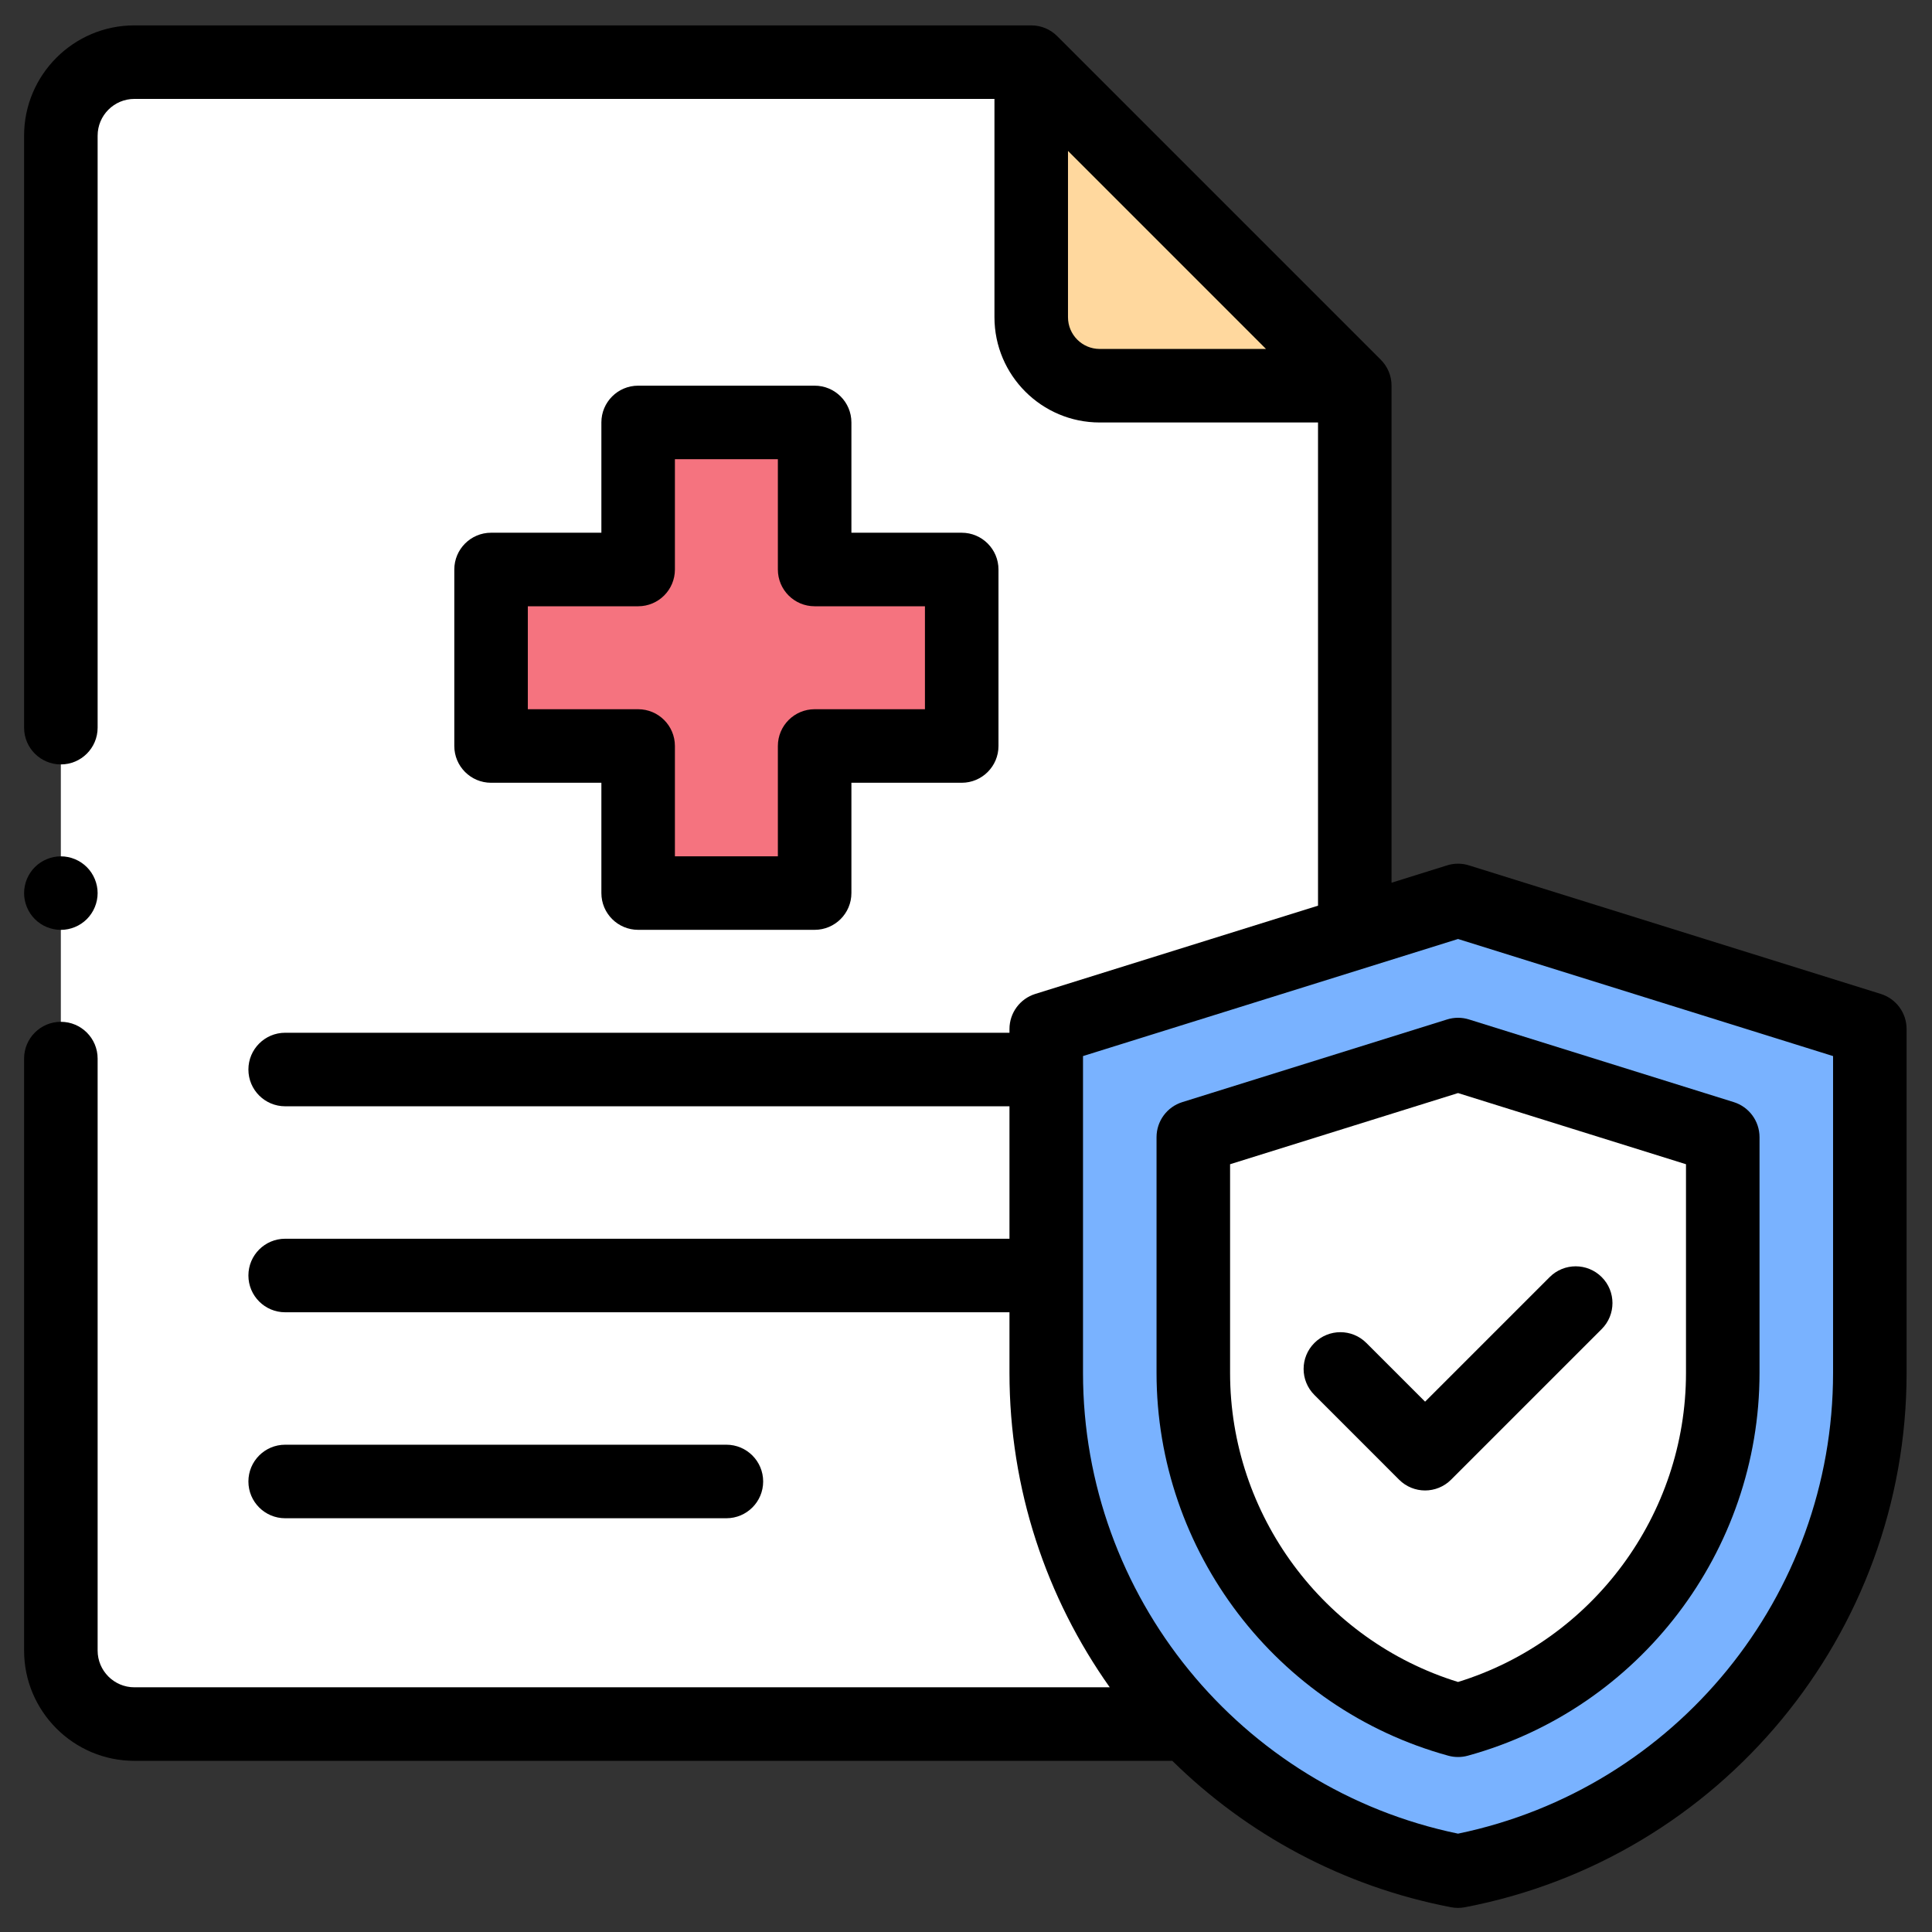 <?xml version="1.0" encoding="UTF-8"?> <svg xmlns="http://www.w3.org/2000/svg" xmlns:xlink="http://www.w3.org/1999/xlink" width="500" zoomAndPan="magnify" viewBox="0 0 375 375" height="500" preserveAspectRatio="xMidYMid meet" version="1.0"><rect x="0" y="0" width="375" height="375" fill="#333333" stroke="none"/><path fill="#ffffff" d="M 262.961 261.133 L 262.961 74.867 L 200.16 12.062 L 26.082 12.062 C 18.199 12.062 11.809 18.453 11.809 26.336 L 11.809 320.367 C 11.809 328.25 18.199 334.641 26.082 334.641 L 248.691 334.641 C 256.574 334.641 262.961 328.25 262.961 320.367 Z M 262.961 261.133 " fill-opacity="1" fill-rule="nonzero"></path><path fill="#ffd89e" d="M 262.961 74.867 L 200.16 12.062 L 200.16 61.574 C 200.16 68.914 206.109 74.867 213.449 74.867 Z M 262.961 74.867 " fill-opacity="1" fill-rule="nonzero"></path><path fill="#79b2ff" d="M 283 174.781 L 362.934 199.734 L 362.934 266.484 C 362.934 313.719 329.395 354.297 283.004 363.188 C 236.617 354.297 203.074 313.719 203.074 266.484 L 203.074 199.734 L 283.008 174.781 Z M 283 174.781 " fill-opacity="1" fill-rule="nonzero"></path><path fill="#ffffff" d="M 231.621 220.727 L 231.621 266.484 C 231.621 298.117 252.922 325.641 283.004 333.898 C 313.086 325.641 334.387 298.117 334.387 266.484 L 334.387 220.727 L 283.004 204.688 Z M 231.621 220.727 " fill-opacity="1" fill-rule="nonzero"></path><path fill="#f5737f" d="M 186.668 110.543 L 158.121 110.543 L 158.121 81.992 L 123.863 81.992 L 123.863 110.543 L 95.316 110.543 L 95.316 144.797 L 123.863 144.797 L 123.863 173.344 L 158.121 173.344 L 158.121 144.797 L 186.668 144.797 Z M 186.668 110.543 " fill-opacity="1" fill-rule="nonzero"></path><path fill="#000000" d="M 140.992 294.691 C 144.93 294.691 148.129 291.496 148.129 287.555 C 148.129 283.609 144.93 280.418 140.992 280.418 L 55.352 280.418 C 51.41 280.418 48.215 283.609 48.215 287.555 C 48.215 291.496 51.41 294.691 55.352 294.691 Z M 140.992 294.691 " fill-opacity="1" fill-rule="nonzero"></path><path fill="#000000" d="M 365.062 192.922 L 285.301 168.023 C 284.57 167.773 283.797 167.641 283.012 167.641 C 283.008 167.641 283 167.641 283 167.641 C 282.211 167.641 281.438 167.773 280.711 168.02 L 270.098 171.336 L 270.098 74.867 C 270.098 72.895 269.301 71.109 268.008 69.82 L 205.207 7.02 C 203.914 5.723 202.133 4.926 200.16 4.926 L 26.082 4.926 C 14.277 4.926 4.676 14.531 4.676 26.336 L 4.676 141.238 C 4.676 145.18 7.867 148.375 11.809 148.375 C 15.754 148.375 18.949 145.18 18.949 141.238 L 18.949 26.336 C 18.949 22.398 22.148 19.199 26.082 19.199 L 193.023 19.199 L 193.023 61.574 C 193.023 72.84 202.188 82.004 213.449 82.004 L 255.828 82.004 L 255.828 175.789 L 200.945 192.922 C 197.965 193.855 195.938 196.613 195.938 199.734 L 195.938 200.457 L 55.352 200.457 C 51.41 200.457 48.215 203.652 48.215 207.594 C 48.215 211.535 51.41 214.73 55.352 214.73 L 195.938 214.73 L 195.938 240.438 L 55.352 240.438 C 51.41 240.438 48.215 243.633 48.215 247.574 C 48.215 251.516 51.41 254.711 55.352 254.711 L 195.938 254.711 L 195.938 266.484 C 195.938 289.004 203.09 310.141 215.402 327.504 L 26.082 327.504 C 22.148 327.504 18.949 324.305 18.949 320.367 L 18.949 205.469 C 18.949 201.527 15.754 198.332 11.809 198.332 C 7.867 198.332 4.676 201.527 4.676 205.469 L 4.676 320.367 C 4.676 332.172 14.277 341.777 26.082 341.777 L 227.547 341.777 C 242 356 260.605 366.164 281.66 370.195 C 282.105 370.281 282.555 370.324 283.004 370.324 C 283.453 370.324 283.906 370.281 284.348 370.195 C 334.02 360.68 370.07 317.062 370.07 266.484 L 370.07 199.734 C 370.07 196.613 368.043 193.855 365.062 192.922 Z M 213.449 67.73 C 210.055 67.73 207.297 64.969 207.297 61.574 L 207.297 29.293 L 245.73 67.73 Z M 355.797 266.484 C 355.797 309.77 325.27 347.156 283.004 355.91 C 240.738 347.156 210.211 309.77 210.211 266.484 L 210.211 204.984 L 283.004 182.258 L 355.797 204.984 Z M 355.797 266.484 " fill-opacity="1" fill-rule="nonzero"></path><path fill="#000000" d="M 280.879 197.875 L 229.492 213.918 C 226.512 214.848 224.484 217.605 224.484 220.727 L 224.484 266.484 C 224.484 301.074 247.773 331.629 281.113 340.781 C 281.734 340.953 282.367 341.035 283.004 341.035 C 283.641 341.035 284.273 340.953 284.895 340.781 C 318.234 331.629 341.523 301.074 341.523 266.484 L 341.523 220.73 C 341.523 217.609 339.496 214.848 336.516 213.918 L 285.129 197.875 C 283.746 197.441 282.262 197.441 280.879 197.875 Z M 327.25 225.977 L 327.25 266.484 C 327.25 294.008 309.152 318.395 283.004 326.469 C 256.855 318.395 238.758 294.008 238.758 266.484 L 238.758 225.977 L 283.004 212.164 Z M 327.25 225.977 " fill-opacity="1" fill-rule="nonzero"></path><path fill="#000000" d="M 265.211 260.668 C 262.426 257.879 257.91 257.879 255.121 260.668 C 252.332 263.457 252.332 267.973 255.121 270.758 L 271.562 287.203 C 272.957 288.598 274.781 289.297 276.609 289.297 C 278.434 289.297 280.262 288.598 281.656 287.203 L 310.887 257.973 C 313.676 255.184 313.676 250.664 310.887 247.879 C 308.098 245.094 303.582 245.094 300.793 247.879 L 276.609 272.062 Z M 265.211 260.668 " fill-opacity="1" fill-rule="nonzero"></path><path fill="#000000" d="M 158.121 74.859 L 123.863 74.859 C 119.922 74.859 116.727 78.055 116.727 81.992 L 116.727 103.402 L 95.316 103.402 C 91.375 103.402 88.18 106.602 88.18 110.543 L 88.18 144.797 C 88.18 148.738 91.375 151.934 95.316 151.934 L 116.727 151.934 L 116.727 173.344 C 116.727 177.285 119.922 180.48 123.863 180.48 L 158.121 180.48 C 162.059 180.48 165.258 177.285 165.258 173.344 L 165.258 151.934 L 186.668 151.934 C 190.605 151.934 193.805 148.738 193.805 144.797 L 193.805 110.543 C 193.805 106.602 190.605 103.402 186.668 103.402 L 165.258 103.402 L 165.258 81.992 C 165.258 78.055 162.059 74.859 158.121 74.859 Z M 179.531 117.676 L 179.531 137.66 L 158.121 137.66 C 154.18 137.66 150.984 140.859 150.984 144.797 L 150.984 166.207 L 131 166.207 L 131 144.797 C 131 140.859 127.805 137.66 123.863 137.66 L 102.453 137.66 L 102.453 117.676 L 123.863 117.676 C 127.805 117.676 131 114.484 131 110.543 L 131 89.133 L 150.984 89.133 L 150.984 110.543 C 150.984 114.484 154.18 117.676 158.121 117.676 Z M 179.531 117.676 " fill-opacity="1" fill-rule="nonzero"></path><path fill="#000000" d="M 11.809 180.488 C 13.688 180.488 15.531 179.727 16.855 178.398 C 18.184 177.07 18.949 175.227 18.949 173.352 C 18.949 171.477 18.184 169.633 16.855 168.309 C 15.531 166.98 13.688 166.215 11.809 166.215 C 9.934 166.215 8.09 166.98 6.766 168.309 C 5.438 169.633 4.676 171.477 4.676 173.352 C 4.676 175.227 5.438 177.07 6.766 178.398 C 8.09 179.727 9.934 180.488 11.809 180.488 Z M 11.809 180.488 " fill-opacity="1" fill-rule="nonzero"></path></svg> 